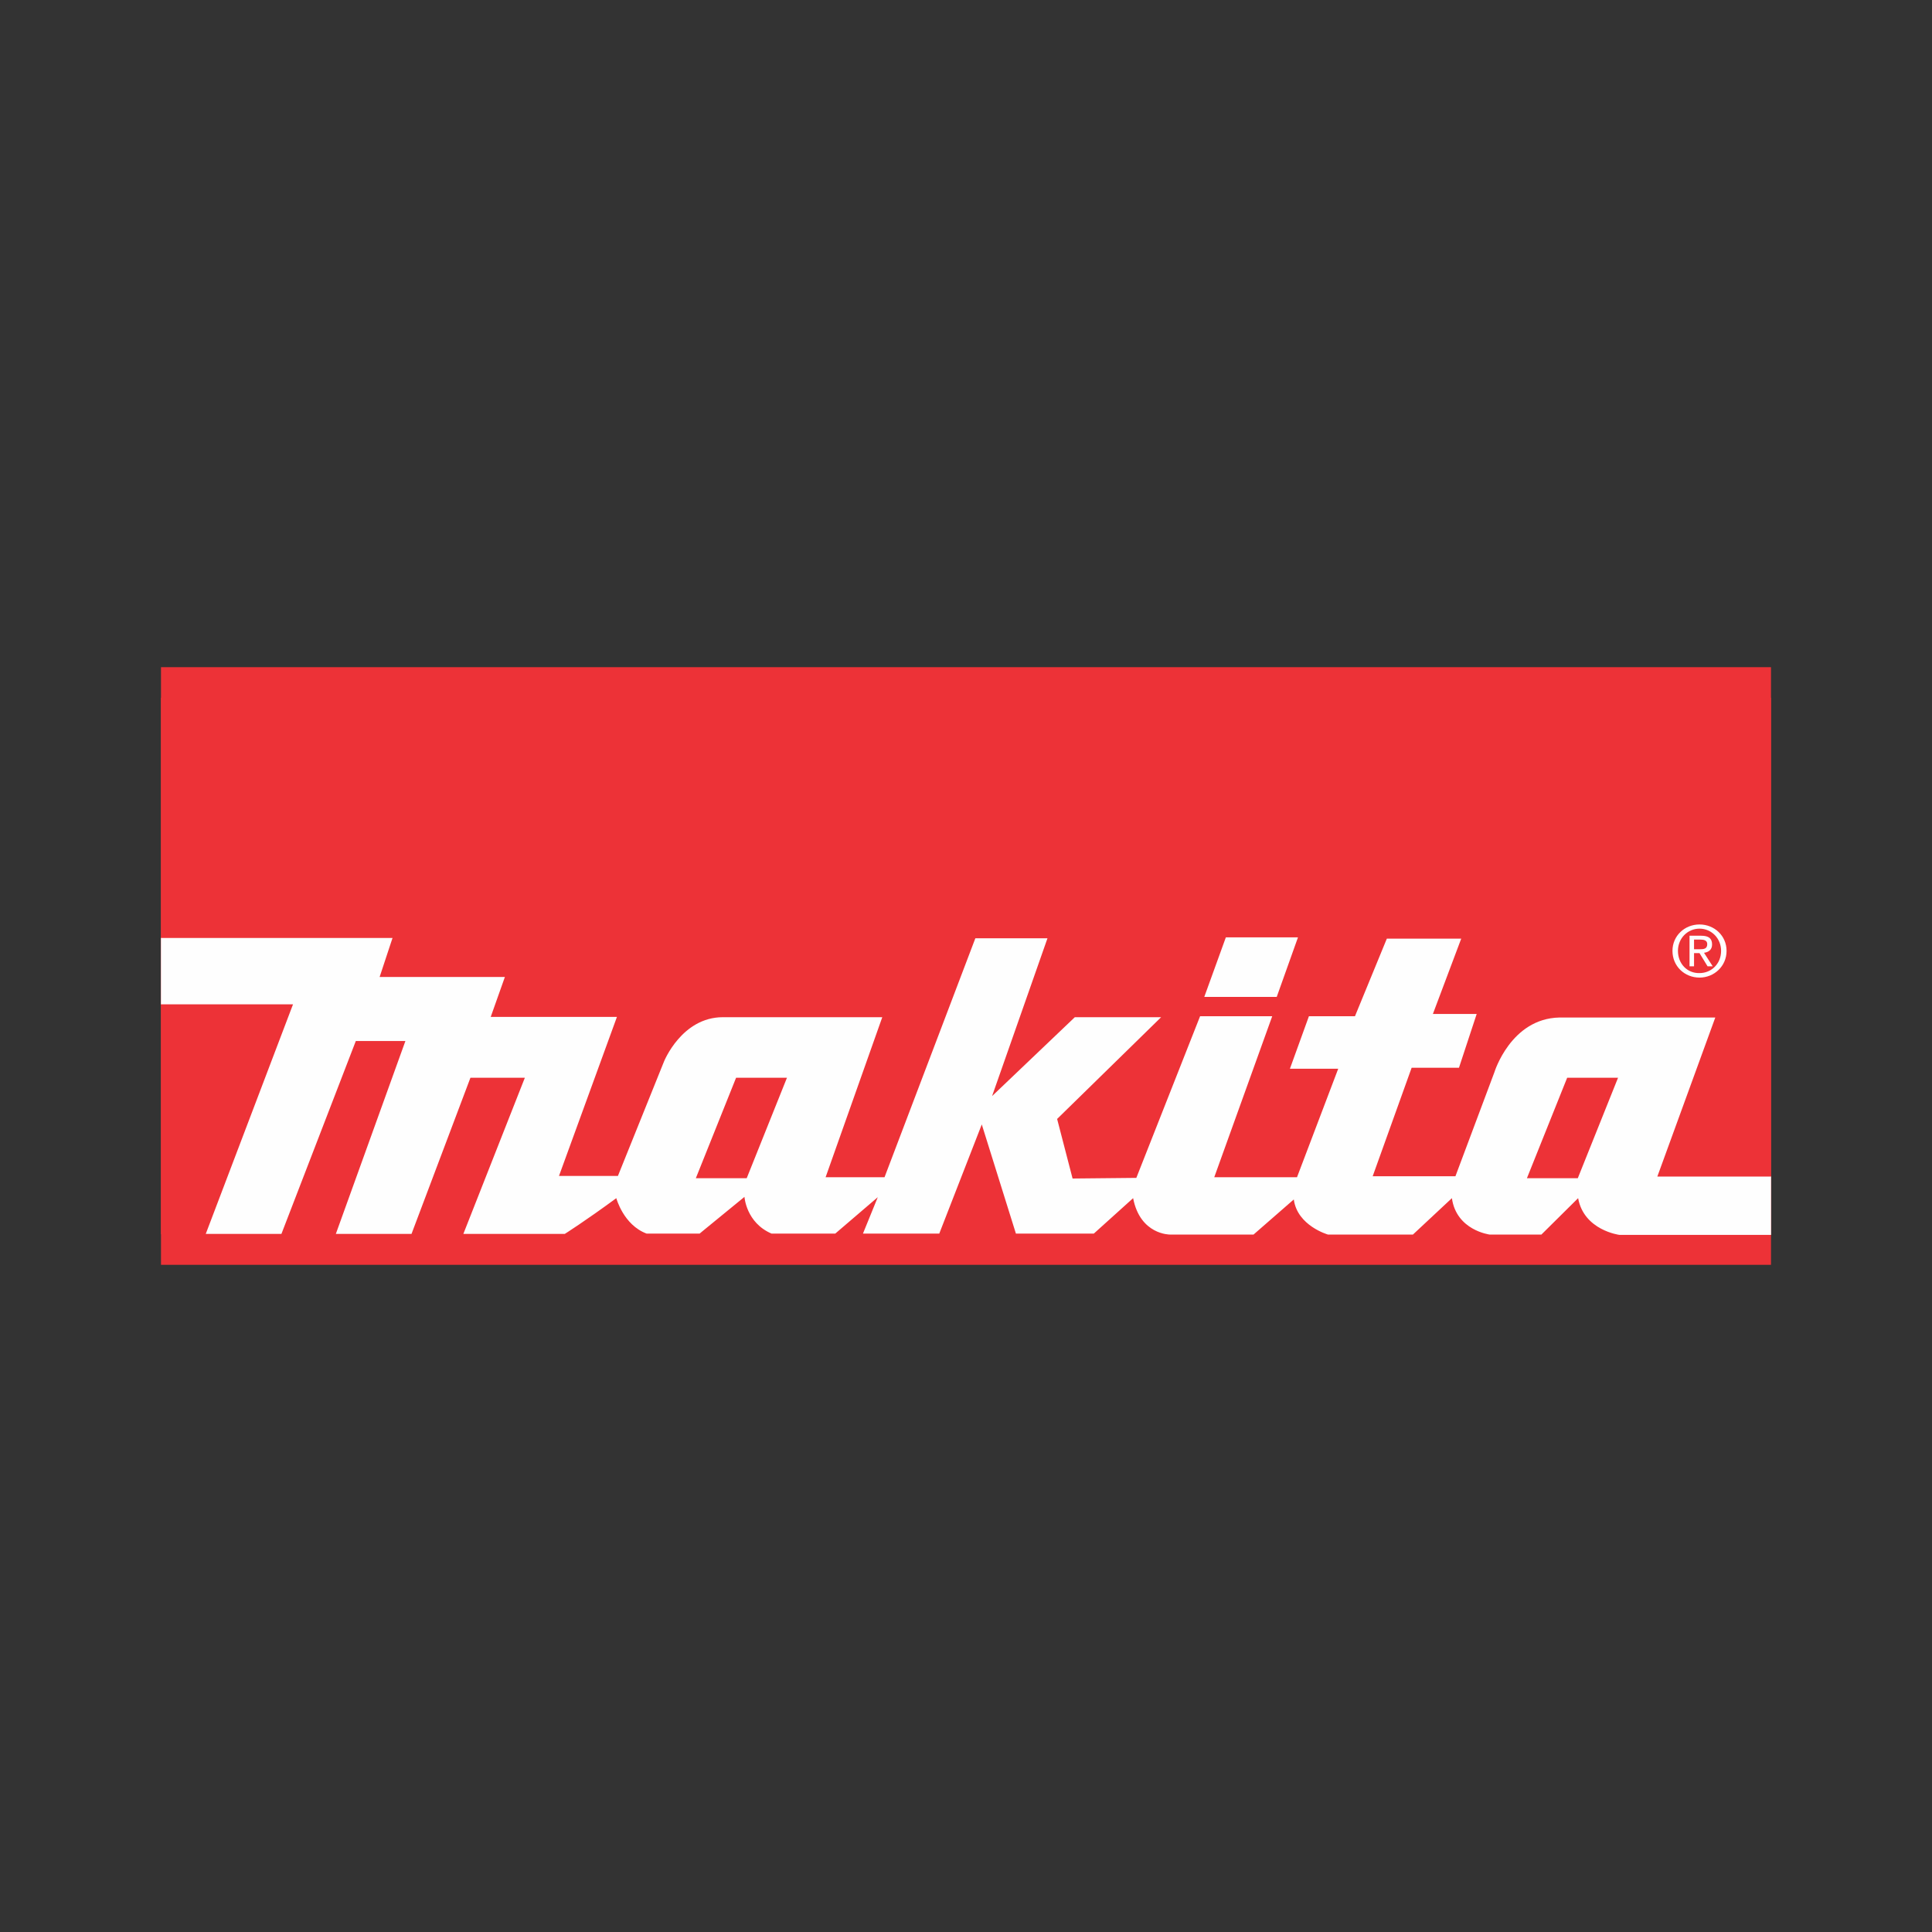 <?xml version="1.0" encoding="utf-8"?>
<!-- Generator: Adobe Illustrator 24.3.0, SVG Export Plug-In . SVG Version: 6.00 Build 0)  -->
<svg version="1.0" id="Capa_1" xmlns:xodm="http://www.corel.com/coreldraw/odm/2003"
	 xmlns="http://www.w3.org/2000/svg" xmlns:xlink="http://www.w3.org/1999/xlink" x="0px" y="0px" viewBox="0 0 600 600"
	 style="enable-background:new 0 0 600 600;" xml:space="preserve">
<rect x="0" y="0" width="600" height="600" fill="#333333" stroke="none"/>
<style type="text/css">
	.st0{fill:#ED3237;}
	.st1{fill:#FEFEFE;}
</style>
<g id="_1890522721312">
	<polygon class="st0" points="550,383.3 50,383.3 50,207.2 550,207.2 	"/>
	<path class="st1" d="M339.7,383.1h-24.2l-10.6-33.9l-13.2,33.9H268l4.6-11.3l-13.2,11.3h-19.8c-7.9-3.4-8.4-11.4-8.4-11.4
		c-16.3,13.3-13.9,11.4-13.9,11.4h-16.5c-7.2-2.7-9.4-11-9.4-11c-9.8,7.2-16,11.1-16,11.1h-31.5l19.1-48.5h-16.9l-18.3,48.5h-23.5
		l21.6-59.9h-15.4l-23.1,59.9H63.9l27.1-71.3H50v-20.6h71.9l-4,12.1h38.9l-4.4,12.4h39.2l-18,49.4h18.3l14.3-35.5
		c0,0,5.5-13.8,18.3-13.8h49.5l-17.6,49.7h18.3l28.2-74.2h22.4l-17.2,49l25.7-24.5h26.8l-32.3,31.6l4.8,18.5l19.8-0.2l19.8-50.2
		h22.4l-18,50h25.7l12.8-33.7h-15l5.9-16.3h14.3l9.9-24.1h23.1l-8.8,23.4h13.6l-5.5,16.7h-14.7l-12.1,33.7h25.7l12.1-32.3
		c0,0,5.1-16.7,20.2-17h48.4l-18,49.4H550v18.1h-47.1c0,0-11-1.4-12.8-11.4l-11.4,11.3h-16.1c0,0-10.3-1.3-11.7-11.3l-12.1,11.3
		h-26.4c0,0-9.5-2.7-10.6-10.9l-12.5,10.9h-26c0,0-9.2,0.1-11.4-11.3L339.7,383.1L339.7,383.1z M231.9,365.9L231.9,365.9l12.5-31.2
		h-15.8l-12.5,31.2H231.9z M490,365.9L490,365.9l12.5-31.2h-15.8l-12.5,31.2H490L490,365.9z"/>
	<polygon class="st1" points="374,309.6 380.7,291.1 403.1,291.1 396.5,309.6 	"/>
	<path class="st1" d="M521.1,295.3c0-3.9,3-6.9,6.7-6.9c3.7,0,6.7,3,6.7,6.9c0,4-3,6.9-6.7,6.9C524,302.3,521.1,299.3,521.1,295.3z
		 M527.8,303.6L527.8,303.6c4.5,0,8.4-3.5,8.4-8.3c0-4.7-3.8-8.2-8.4-8.2c-4.6,0-8.4,3.5-8.4,8.2
		C519.4,300.1,523.2,303.6,527.8,303.6z M526.1,296L526.1,296h1.7l2.5,4.1h1.6l-2.7-4.2c1.4-0.2,2.5-0.9,2.5-2.6
		c0-1.9-1.1-2.7-3.4-2.7h-3.6v9.5h1.4L526.1,296L526.1,296z M526.1,294.8L526.1,294.8v-3h2c1,0,2.1,0.2,2.1,1.4
		c0,1.5-1.1,1.6-2.3,1.6H526.1z"/>
	<polygon class="st0" points="550,392.8 50,392.8 50,216.7 550,216.7 	"/>
	<path class="st1" d="M339.7,383.1h-24.2l-10.6-33.9l-13.2,33.9H268l4.6-11.3l-13.2,11.3h-19.8c-7.9-3.4-8.4-11.4-8.4-11.4
		c-16.3,13.3-13.9,11.4-13.9,11.4h-16.5c-7.2-2.7-9.4-11-9.4-11c-9.8,7.2-16,11.1-16,11.1h-31.5l19.1-48.5h-16.9l-18.3,48.5h-23.5
		l21.6-59.9h-15.4l-23.1,59.9H63.9l27.1-71.3H50v-20.6h71.9l-4,12.1h38.9l-4.4,12.4h39.2l-18,49.4h18.3l14.3-35.5
		c0,0,5.5-13.8,18.3-13.8h49.5l-17.6,49.7h18.3l28.2-74.2h22.4l-17.2,49l25.7-24.5h26.8l-32.3,31.6l4.8,18.5l19.8-0.2l19.8-50.2
		h22.4l-18,50h25.7l12.8-33.7h-15l5.9-16.3h14.3l9.9-24.1h23.1l-8.8,23.4h13.6l-5.5,16.7h-14.7l-12.1,33.7h25.7l12.1-32.3
		c0,0,5.1-16.7,20.2-17h48.4l-18,49.4H550v18.1h-47.1c0,0-11-1.4-12.8-11.4l-11.4,11.3h-16.1c0,0-10.3-1.3-11.7-11.3l-12.1,11.3
		h-26.4c0,0-9.5-2.7-10.6-10.9l-12.5,10.9h-26c0,0-9.2,0.1-11.4-11.3L339.7,383.1L339.7,383.1z M231.9,365.9L231.9,365.9l12.5-31.2
		h-15.8l-12.5,31.2H231.9z M490,365.9L490,365.9l12.5-31.2h-15.8l-12.5,31.2H490L490,365.9z"/>
	<polygon class="st1" points="374,309.6 380.7,291.1 403.1,291.1 396.5,309.6 	"/>
	<path class="st1" d="M521.1,295.3c0-3.9,3-6.9,6.7-6.9c3.7,0,6.7,3,6.7,6.9c0,4-3,6.9-6.7,6.9C524,302.3,521.1,299.3,521.1,295.3z
		 M527.8,303.6L527.8,303.6c4.5,0,8.4-3.5,8.4-8.3c0-4.7-3.8-8.2-8.4-8.2c-4.6,0-8.4,3.5-8.4,8.2
		C519.4,300.1,523.2,303.6,527.8,303.6z M526.1,296L526.1,296h1.7l2.5,4.1h1.6l-2.7-4.2c1.4-0.2,2.5-0.9,2.5-2.6
		c0-1.9-1.1-2.7-3.4-2.7h-3.6v9.5h1.4L526.1,296L526.1,296z M526.1,294.8L526.1,294.8v-3h2c1,0,2.1,0.2,2.1,1.4
		c0,1.5-1.1,1.6-2.3,1.6H526.1z"/>
</g>
</svg>
